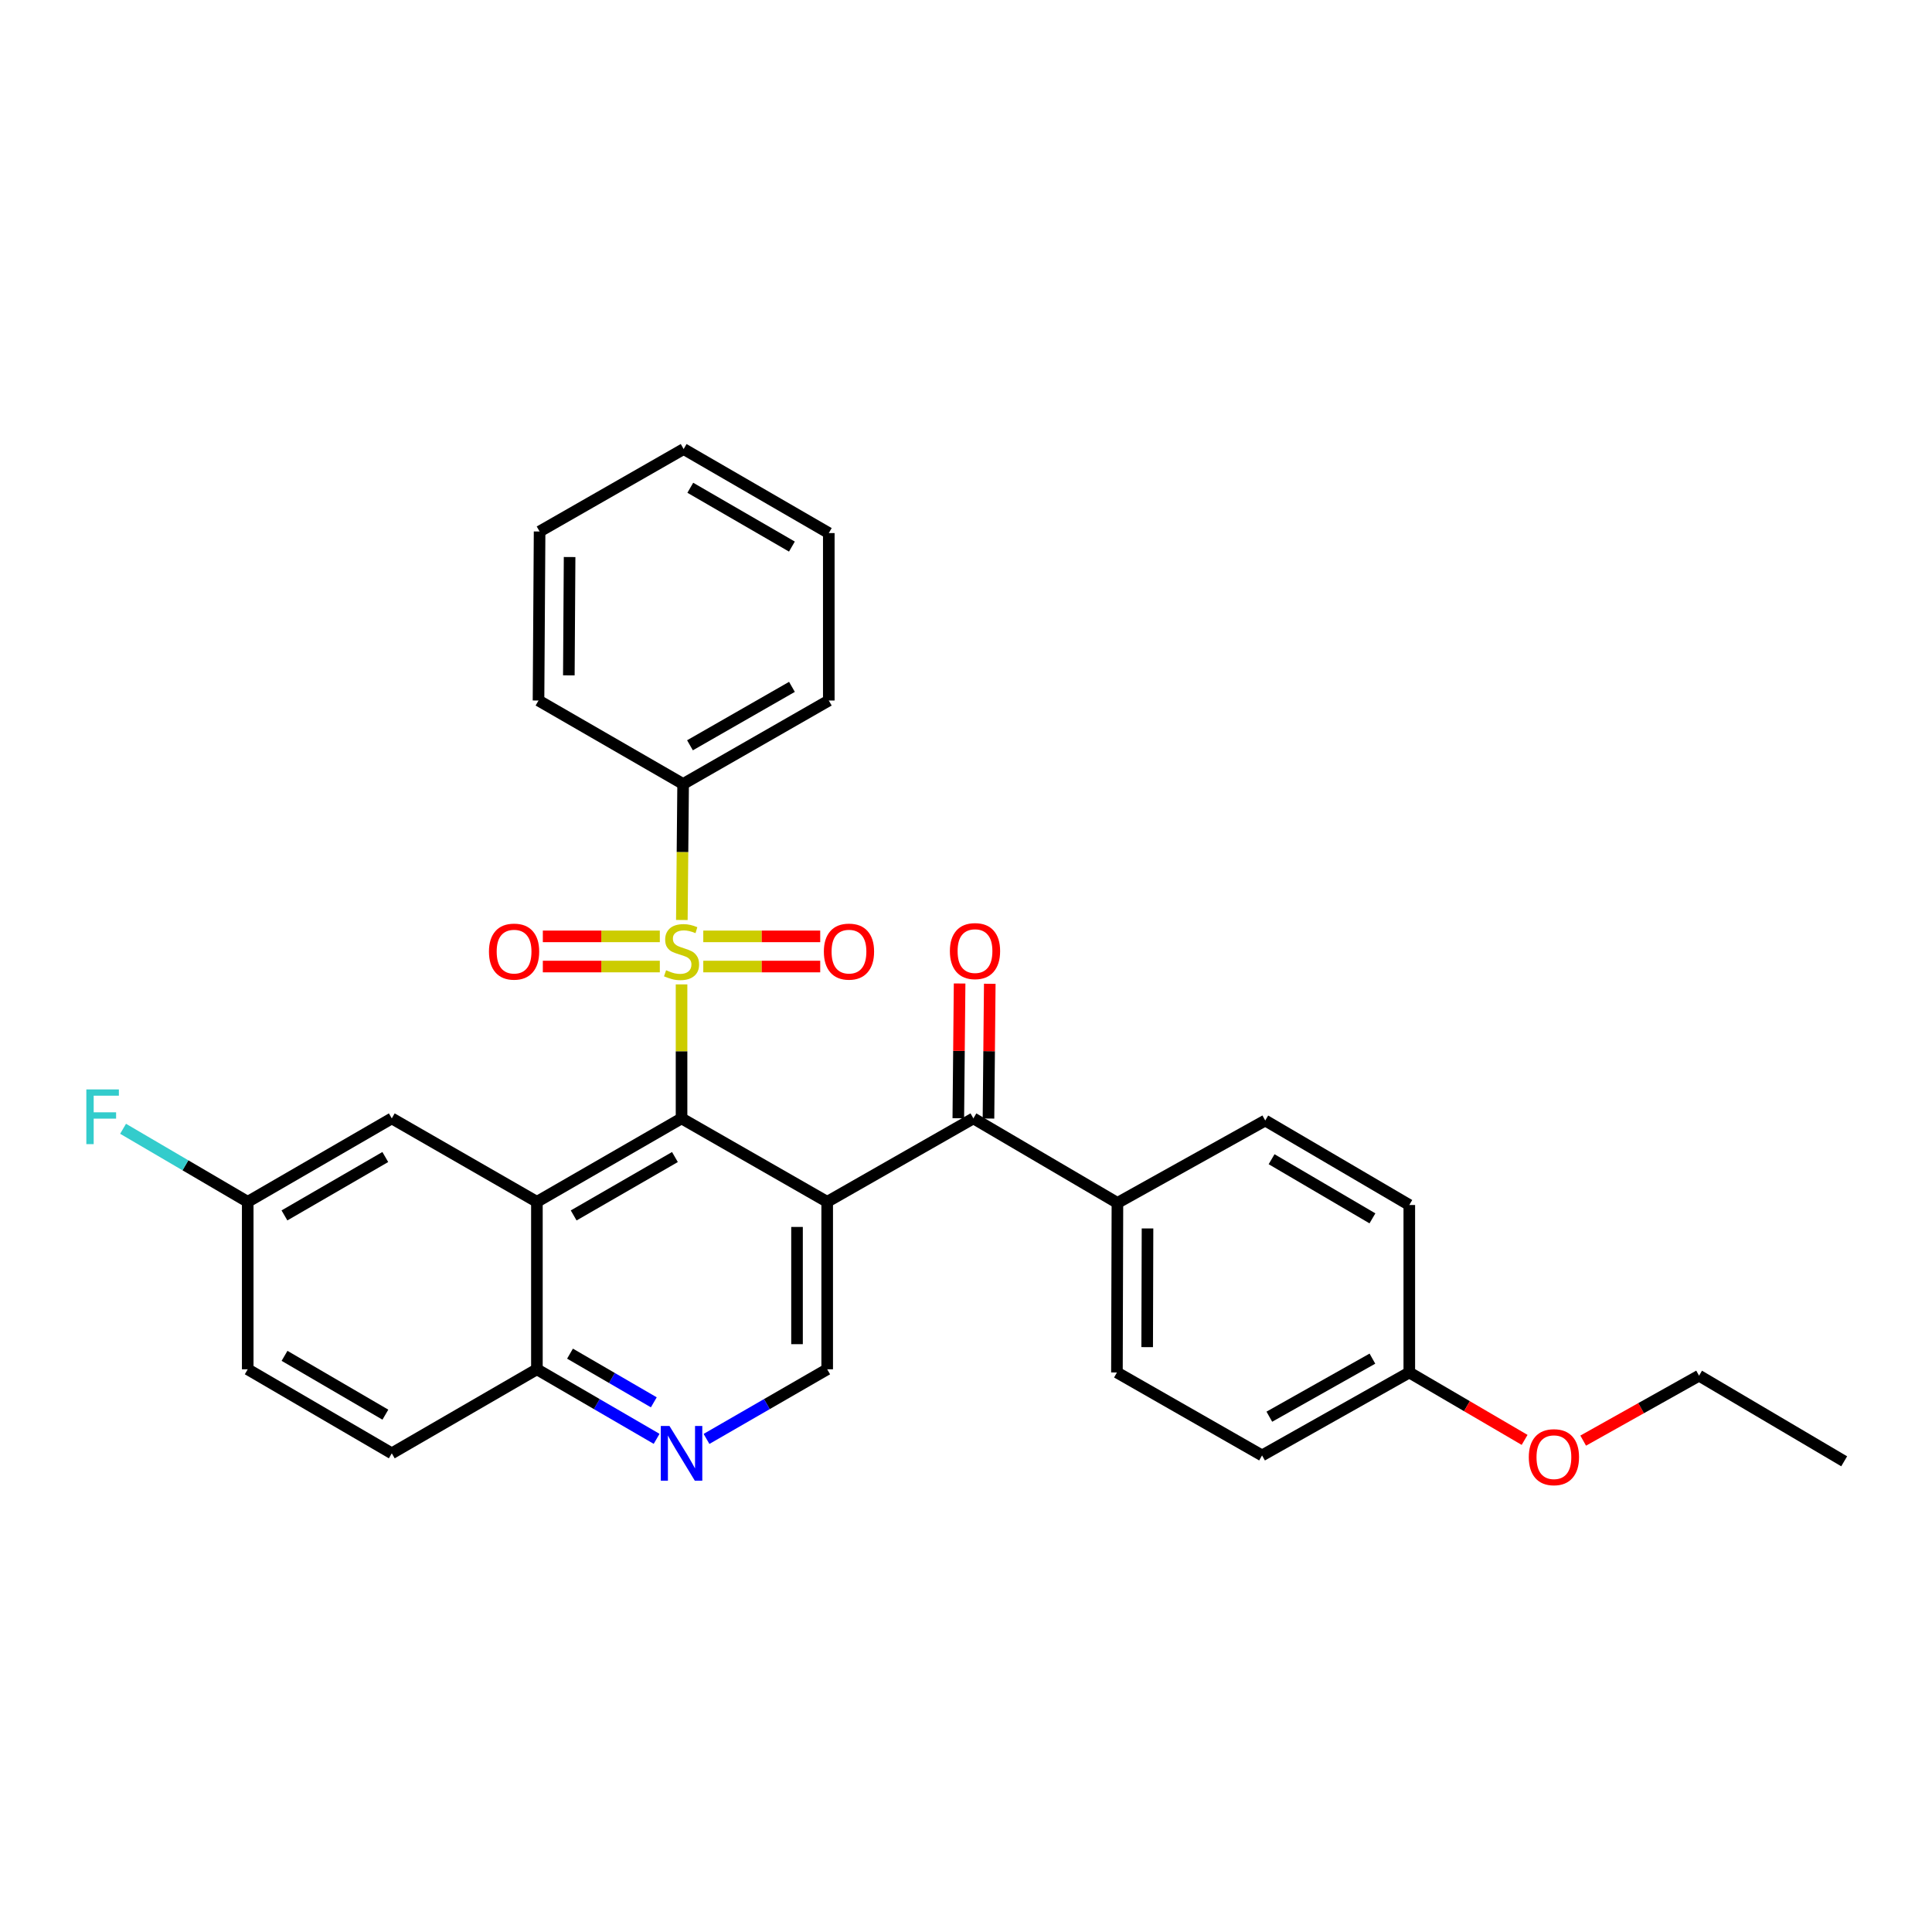 <?xml version='1.0' encoding='iso-8859-1'?>
<svg version='1.1' baseProfile='full'
              xmlns='http://www.w3.org/2000/svg'
                      xmlns:rdkit='http://www.rdkit.org/xml'
                      xmlns:xlink='http://www.w3.org/1999/xlink'
                  xml:space='preserve'
width='1000px' height='1000px' viewBox='0 0 1000 1000'>
<!-- END OF HEADER -->
<rect style='opacity:1.0;fill:#FFFFFF;stroke:none' width='1000' height='1000' x='0' y='0'> </rect>
<path class='bond-0' d='M 352.769,509.512 L 352.769,544.195' style='fill:none;fill-rule:evenodd;stroke:#CCCC00;stroke-width:6px;stroke-linecap:butt;stroke-linejoin:miter;stroke-opacity:1' />
<path class='bond-0' d='M 352.769,544.195 L 352.769,578.878' style='fill:none;fill-rule:evenodd;stroke:#000000;stroke-width:6px;stroke-linecap:butt;stroke-linejoin:miter;stroke-opacity:1' />
<path class='bond-7' d='M 364.016,500.279 L 394.279,500.279' style='fill:none;fill-rule:evenodd;stroke:#CCCC00;stroke-width:6px;stroke-linecap:butt;stroke-linejoin:miter;stroke-opacity:1' />
<path class='bond-7' d='M 394.279,500.279 L 424.542,500.279' style='fill:none;fill-rule:evenodd;stroke:#FF0000;stroke-width:6px;stroke-linecap:butt;stroke-linejoin:miter;stroke-opacity:1' />
<path class='bond-7' d='M 364.016,484.665 L 394.279,484.665' style='fill:none;fill-rule:evenodd;stroke:#CCCC00;stroke-width:6px;stroke-linecap:butt;stroke-linejoin:miter;stroke-opacity:1' />
<path class='bond-7' d='M 394.279,484.665 L 424.542,484.665' style='fill:none;fill-rule:evenodd;stroke:#FF0000;stroke-width:6px;stroke-linecap:butt;stroke-linejoin:miter;stroke-opacity:1' />
<path class='bond-8' d='M 341.522,484.665 L 311.246,484.665' style='fill:none;fill-rule:evenodd;stroke:#CCCC00;stroke-width:6px;stroke-linecap:butt;stroke-linejoin:miter;stroke-opacity:1' />
<path class='bond-8' d='M 311.246,484.665 L 280.971,484.665' style='fill:none;fill-rule:evenodd;stroke:#FF0000;stroke-width:6px;stroke-linecap:butt;stroke-linejoin:miter;stroke-opacity:1' />
<path class='bond-8' d='M 341.522,500.279 L 311.246,500.279' style='fill:none;fill-rule:evenodd;stroke:#CCCC00;stroke-width:6px;stroke-linecap:butt;stroke-linejoin:miter;stroke-opacity:1' />
<path class='bond-8' d='M 311.246,500.279 L 280.971,500.279' style='fill:none;fill-rule:evenodd;stroke:#FF0000;stroke-width:6px;stroke-linecap:butt;stroke-linejoin:miter;stroke-opacity:1' />
<path class='bond-9' d='M 352.922,476.184 L 353.254,440.986' style='fill:none;fill-rule:evenodd;stroke:#CCCC00;stroke-width:6px;stroke-linecap:butt;stroke-linejoin:miter;stroke-opacity:1' />
<path class='bond-9' d='M 353.254,440.986 L 353.585,405.787' style='fill:none;fill-rule:evenodd;stroke:#000000;stroke-width:6px;stroke-linecap:butt;stroke-linejoin:miter;stroke-opacity:1' />
<path class='bond-1' d='M 352.769,578.878 L 428.151,622.06' style='fill:none;fill-rule:evenodd;stroke:#000000;stroke-width:6px;stroke-linecap:butt;stroke-linejoin:miter;stroke-opacity:1' />
<path class='bond-2' d='M 352.769,578.878 L 277.9,622.06' style='fill:none;fill-rule:evenodd;stroke:#000000;stroke-width:6px;stroke-linecap:butt;stroke-linejoin:miter;stroke-opacity:1' />
<path class='bond-2' d='M 349.34,598.881 L 296.931,629.108' style='fill:none;fill-rule:evenodd;stroke:#000000;stroke-width:6px;stroke-linecap:butt;stroke-linejoin:miter;stroke-opacity:1' />
<path class='bond-3' d='M 428.151,622.06 L 503.827,578.878' style='fill:none;fill-rule:evenodd;stroke:#000000;stroke-width:6px;stroke-linecap:butt;stroke-linejoin:miter;stroke-opacity:1' />
<path class='bond-4' d='M 428.151,622.06 L 428.151,708.744' style='fill:none;fill-rule:evenodd;stroke:#000000;stroke-width:6px;stroke-linecap:butt;stroke-linejoin:miter;stroke-opacity:1' />
<path class='bond-4' d='M 412.537,635.063 L 412.537,695.742' style='fill:none;fill-rule:evenodd;stroke:#000000;stroke-width:6px;stroke-linecap:butt;stroke-linejoin:miter;stroke-opacity:1' />
<path class='bond-6' d='M 277.9,622.06 L 277.9,708.744' style='fill:none;fill-rule:evenodd;stroke:#000000;stroke-width:6px;stroke-linecap:butt;stroke-linejoin:miter;stroke-opacity:1' />
<path class='bond-10' d='M 277.9,622.06 L 202.787,578.878' style='fill:none;fill-rule:evenodd;stroke:#000000;stroke-width:6px;stroke-linecap:butt;stroke-linejoin:miter;stroke-opacity:1' />
<path class='bond-11' d='M 503.827,578.878 L 578.376,622.624' style='fill:none;fill-rule:evenodd;stroke:#000000;stroke-width:6px;stroke-linecap:butt;stroke-linejoin:miter;stroke-opacity:1' />
<path class='bond-12' d='M 511.634,578.953 L 511.969,544.079' style='fill:none;fill-rule:evenodd;stroke:#000000;stroke-width:6px;stroke-linecap:butt;stroke-linejoin:miter;stroke-opacity:1' />
<path class='bond-12' d='M 511.969,544.079 L 512.304,509.205' style='fill:none;fill-rule:evenodd;stroke:#FF0000;stroke-width:6px;stroke-linecap:butt;stroke-linejoin:miter;stroke-opacity:1' />
<path class='bond-12' d='M 496.02,578.803 L 496.355,543.929' style='fill:none;fill-rule:evenodd;stroke:#000000;stroke-width:6px;stroke-linecap:butt;stroke-linejoin:miter;stroke-opacity:1' />
<path class='bond-12' d='M 496.355,543.929 L 496.69,509.055' style='fill:none;fill-rule:evenodd;stroke:#FF0000;stroke-width:6px;stroke-linecap:butt;stroke-linejoin:miter;stroke-opacity:1' />
<path class='bond-31' d='M 428.151,708.744 L 396.918,726.765' style='fill:none;fill-rule:evenodd;stroke:#000000;stroke-width:6px;stroke-linecap:butt;stroke-linejoin:miter;stroke-opacity:1' />
<path class='bond-31' d='M 396.918,726.765 L 365.685,744.786' style='fill:none;fill-rule:evenodd;stroke:#0000FF;stroke-width:6px;stroke-linecap:butt;stroke-linejoin:miter;stroke-opacity:1' />
<path class='bond-5' d='M 339.865,744.742 L 308.882,726.743' style='fill:none;fill-rule:evenodd;stroke:#0000FF;stroke-width:6px;stroke-linecap:butt;stroke-linejoin:miter;stroke-opacity:1' />
<path class='bond-5' d='M 308.882,726.743 L 277.9,708.744' style='fill:none;fill-rule:evenodd;stroke:#000000;stroke-width:6px;stroke-linecap:butt;stroke-linejoin:miter;stroke-opacity:1' />
<path class='bond-5' d='M 338.413,725.841 L 316.725,713.242' style='fill:none;fill-rule:evenodd;stroke:#0000FF;stroke-width:6px;stroke-linecap:butt;stroke-linejoin:miter;stroke-opacity:1' />
<path class='bond-5' d='M 316.725,713.242 L 295.038,700.643' style='fill:none;fill-rule:evenodd;stroke:#000000;stroke-width:6px;stroke-linecap:butt;stroke-linejoin:miter;stroke-opacity:1' />
<path class='bond-15' d='M 277.9,708.744 L 202.787,752.238' style='fill:none;fill-rule:evenodd;stroke:#000000;stroke-width:6px;stroke-linecap:butt;stroke-linejoin:miter;stroke-opacity:1' />
<path class='bond-23' d='M 353.585,405.787 L 428.983,362.588' style='fill:none;fill-rule:evenodd;stroke:#000000;stroke-width:6px;stroke-linecap:butt;stroke-linejoin:miter;stroke-opacity:1' />
<path class='bond-23' d='M 357.132,385.759 L 409.911,355.52' style='fill:none;fill-rule:evenodd;stroke:#000000;stroke-width:6px;stroke-linecap:butt;stroke-linejoin:miter;stroke-opacity:1' />
<path class='bond-24' d='M 353.585,405.787 L 278.732,362.588' style='fill:none;fill-rule:evenodd;stroke:#000000;stroke-width:6px;stroke-linecap:butt;stroke-linejoin:miter;stroke-opacity:1' />
<path class='bond-16' d='M 202.787,578.878 L 128.221,622.06' style='fill:none;fill-rule:evenodd;stroke:#000000;stroke-width:6px;stroke-linecap:butt;stroke-linejoin:miter;stroke-opacity:1' />
<path class='bond-16' d='M 199.427,598.868 L 147.231,629.095' style='fill:none;fill-rule:evenodd;stroke:#000000;stroke-width:6px;stroke-linecap:butt;stroke-linejoin:miter;stroke-opacity:1' />
<path class='bond-13' d='M 578.376,622.624 L 578.124,710.392' style='fill:none;fill-rule:evenodd;stroke:#000000;stroke-width:6px;stroke-linecap:butt;stroke-linejoin:miter;stroke-opacity:1' />
<path class='bond-13' d='M 593.952,635.834 L 593.776,697.272' style='fill:none;fill-rule:evenodd;stroke:#000000;stroke-width:6px;stroke-linecap:butt;stroke-linejoin:miter;stroke-opacity:1' />
<path class='bond-14' d='M 578.376,622.624 L 654.885,579.98' style='fill:none;fill-rule:evenodd;stroke:#000000;stroke-width:6px;stroke-linecap:butt;stroke-linejoin:miter;stroke-opacity:1' />
<path class='bond-19' d='M 578.124,710.392 L 653.237,753.323' style='fill:none;fill-rule:evenodd;stroke:#000000;stroke-width:6px;stroke-linecap:butt;stroke-linejoin:miter;stroke-opacity:1' />
<path class='bond-20' d='M 654.885,579.98 L 729.451,623.708' style='fill:none;fill-rule:evenodd;stroke:#000000;stroke-width:6px;stroke-linecap:butt;stroke-linejoin:miter;stroke-opacity:1' />
<path class='bond-20' d='M 658.171,600.008 L 710.367,630.618' style='fill:none;fill-rule:evenodd;stroke:#000000;stroke-width:6px;stroke-linecap:butt;stroke-linejoin:miter;stroke-opacity:1' />
<path class='bond-32' d='M 202.787,752.238 L 128.221,708.744' style='fill:none;fill-rule:evenodd;stroke:#000000;stroke-width:6px;stroke-linecap:butt;stroke-linejoin:miter;stroke-opacity:1' />
<path class='bond-32' d='M 199.469,732.227 L 147.273,701.781' style='fill:none;fill-rule:evenodd;stroke:#000000;stroke-width:6px;stroke-linecap:butt;stroke-linejoin:miter;stroke-opacity:1' />
<path class='bond-18' d='M 128.221,622.06 L 128.221,708.744' style='fill:none;fill-rule:evenodd;stroke:#000000;stroke-width:6px;stroke-linecap:butt;stroke-linejoin:miter;stroke-opacity:1' />
<path class='bond-21' d='M 128.221,622.06 L 95.963,603.157' style='fill:none;fill-rule:evenodd;stroke:#000000;stroke-width:6px;stroke-linecap:butt;stroke-linejoin:miter;stroke-opacity:1' />
<path class='bond-21' d='M 95.963,603.157 L 63.705,584.255' style='fill:none;fill-rule:evenodd;stroke:#33CCCC;stroke-width:6px;stroke-linecap:butt;stroke-linejoin:miter;stroke-opacity:1' />
<path class='bond-17' d='M 729.451,710.392 L 729.451,623.708' style='fill:none;fill-rule:evenodd;stroke:#000000;stroke-width:6px;stroke-linecap:butt;stroke-linejoin:miter;stroke-opacity:1' />
<path class='bond-22' d='M 729.451,710.392 L 759.293,727.84' style='fill:none;fill-rule:evenodd;stroke:#000000;stroke-width:6px;stroke-linecap:butt;stroke-linejoin:miter;stroke-opacity:1' />
<path class='bond-22' d='M 759.293,727.84 L 789.135,745.287' style='fill:none;fill-rule:evenodd;stroke:#FF0000;stroke-width:6px;stroke-linecap:butt;stroke-linejoin:miter;stroke-opacity:1' />
<path class='bond-33' d='M 729.451,710.392 L 653.237,753.323' style='fill:none;fill-rule:evenodd;stroke:#000000;stroke-width:6px;stroke-linecap:butt;stroke-linejoin:miter;stroke-opacity:1' />
<path class='bond-33' d='M 710.356,703.228 L 657.006,733.279' style='fill:none;fill-rule:evenodd;stroke:#000000;stroke-width:6px;stroke-linecap:butt;stroke-linejoin:miter;stroke-opacity:1' />
<path class='bond-25' d='M 819.456,745.663 L 849.445,728.856' style='fill:none;fill-rule:evenodd;stroke:#FF0000;stroke-width:6px;stroke-linecap:butt;stroke-linejoin:miter;stroke-opacity:1' />
<path class='bond-25' d='M 849.445,728.856 L 879.433,712.049' style='fill:none;fill-rule:evenodd;stroke:#000000;stroke-width:6px;stroke-linecap:butt;stroke-linejoin:miter;stroke-opacity:1' />
<path class='bond-28' d='M 428.983,362.588 L 428.983,275.921' style='fill:none;fill-rule:evenodd;stroke:#000000;stroke-width:6px;stroke-linecap:butt;stroke-linejoin:miter;stroke-opacity:1' />
<path class='bond-27' d='M 278.732,362.588 L 279.296,275.097' style='fill:none;fill-rule:evenodd;stroke:#000000;stroke-width:6px;stroke-linecap:butt;stroke-linejoin:miter;stroke-opacity:1' />
<path class='bond-27' d='M 294.431,349.565 L 294.825,288.322' style='fill:none;fill-rule:evenodd;stroke:#000000;stroke-width:6px;stroke-linecap:butt;stroke-linejoin:miter;stroke-opacity:1' />
<path class='bond-26' d='M 879.433,712.049 L 954.545,756.367' style='fill:none;fill-rule:evenodd;stroke:#000000;stroke-width:6px;stroke-linecap:butt;stroke-linejoin:miter;stroke-opacity:1' />
<path class='bond-29' d='M 279.296,275.097 L 353.854,232.427' style='fill:none;fill-rule:evenodd;stroke:#000000;stroke-width:6px;stroke-linecap:butt;stroke-linejoin:miter;stroke-opacity:1' />
<path class='bond-30' d='M 428.983,275.921 L 353.854,232.427' style='fill:none;fill-rule:evenodd;stroke:#000000;stroke-width:6px;stroke-linecap:butt;stroke-linejoin:miter;stroke-opacity:1' />
<path class='bond-30' d='M 409.891,282.91 L 357.3,252.465' style='fill:none;fill-rule:evenodd;stroke:#000000;stroke-width:6px;stroke-linecap:butt;stroke-linejoin:miter;stroke-opacity:1' />
<path  class='atom-0' d='M 344.769 502.192
Q 345.089 502.312, 346.409 502.872
Q 347.729 503.432, 349.169 503.792
Q 350.649 504.112, 352.089 504.112
Q 354.769 504.112, 356.329 502.832
Q 357.889 501.512, 357.889 499.232
Q 357.889 497.672, 357.089 496.712
Q 356.329 495.752, 355.129 495.232
Q 353.929 494.712, 351.929 494.112
Q 349.409 493.352, 347.889 492.632
Q 346.409 491.912, 345.329 490.392
Q 344.289 488.872, 344.289 486.312
Q 344.289 482.752, 346.689 480.552
Q 349.129 478.352, 353.929 478.352
Q 357.209 478.352, 360.929 479.912
L 360.009 482.992
Q 356.609 481.592, 354.049 481.592
Q 351.289 481.592, 349.769 482.752
Q 348.249 483.872, 348.289 485.832
Q 348.289 487.352, 349.049 488.272
Q 349.849 489.192, 350.969 489.712
Q 352.129 490.232, 354.049 490.832
Q 356.609 491.632, 358.129 492.432
Q 359.649 493.232, 360.729 494.872
Q 361.849 496.472, 361.849 499.232
Q 361.849 503.152, 359.209 505.272
Q 356.609 507.352, 352.249 507.352
Q 349.729 507.352, 347.809 506.792
Q 345.929 506.272, 343.689 505.352
L 344.769 502.192
' fill='#CCCC00'/>
<path  class='atom-6' d='M 346.509 738.078
L 355.789 753.078
Q 356.709 754.558, 358.189 757.238
Q 359.669 759.918, 359.749 760.078
L 359.749 738.078
L 363.509 738.078
L 363.509 766.398
L 359.629 766.398
L 349.669 749.998
Q 348.509 748.078, 347.269 745.878
Q 346.069 743.678, 345.709 742.998
L 345.709 766.398
L 342.029 766.398
L 342.029 738.078
L 346.509 738.078
' fill='#0000FF'/>
<path  class='atom-8' d='M 426.428 492.552
Q 426.428 485.752, 429.788 481.952
Q 433.148 478.152, 439.428 478.152
Q 445.708 478.152, 449.068 481.952
Q 452.428 485.752, 452.428 492.552
Q 452.428 499.432, 449.028 503.352
Q 445.628 507.232, 439.428 507.232
Q 433.188 507.232, 429.788 503.352
Q 426.428 499.472, 426.428 492.552
M 439.428 504.032
Q 443.748 504.032, 446.068 501.152
Q 448.428 498.232, 448.428 492.552
Q 448.428 486.992, 446.068 484.192
Q 443.748 481.352, 439.428 481.352
Q 435.108 481.352, 432.748 484.152
Q 430.428 486.952, 430.428 492.552
Q 430.428 498.272, 432.748 501.152
Q 435.108 504.032, 439.428 504.032
' fill='#FF0000'/>
<path  class='atom-9' d='M 253.085 492.552
Q 253.085 485.752, 256.445 481.952
Q 259.805 478.152, 266.085 478.152
Q 272.365 478.152, 275.725 481.952
Q 279.085 485.752, 279.085 492.552
Q 279.085 499.432, 275.685 503.352
Q 272.285 507.232, 266.085 507.232
Q 259.845 507.232, 256.445 503.352
Q 253.085 499.472, 253.085 492.552
M 266.085 504.032
Q 270.405 504.032, 272.725 501.152
Q 275.085 498.232, 275.085 492.552
Q 275.085 486.992, 272.725 484.192
Q 270.405 481.352, 266.085 481.352
Q 261.765 481.352, 259.405 484.152
Q 257.085 486.952, 257.085 492.552
Q 257.085 498.272, 259.405 501.152
Q 261.765 504.032, 266.085 504.032
' fill='#FF0000'/>
<path  class='atom-13' d='M 491.66 492.283
Q 491.66 485.483, 495.02 481.683
Q 498.38 477.883, 504.66 477.883
Q 510.94 477.883, 514.3 481.683
Q 517.66 485.483, 517.66 492.283
Q 517.66 499.163, 514.26 503.083
Q 510.86 506.963, 504.66 506.963
Q 498.42 506.963, 495.02 503.083
Q 491.66 499.203, 491.66 492.283
M 504.66 503.763
Q 508.98 503.763, 511.3 500.883
Q 513.66 497.963, 513.66 492.283
Q 513.66 486.723, 511.3 483.923
Q 508.98 481.083, 504.66 481.083
Q 500.34 481.083, 497.98 483.883
Q 495.66 486.683, 495.66 492.283
Q 495.66 498.003, 497.98 500.883
Q 500.34 503.763, 504.66 503.763
' fill='#FF0000'/>
<path  class='atom-22' d='M 44.689 563.886
L 61.529 563.886
L 61.529 567.126
L 48.489 567.126
L 48.489 575.726
L 60.089 575.726
L 60.089 579.006
L 48.489 579.006
L 48.489 592.206
L 44.689 592.206
L 44.689 563.886
' fill='#33CCCC'/>
<path  class='atom-23' d='M 791.303 754.235
Q 791.303 747.435, 794.663 743.635
Q 798.023 739.835, 804.303 739.835
Q 810.583 739.835, 813.943 743.635
Q 817.303 747.435, 817.303 754.235
Q 817.303 761.115, 813.903 765.035
Q 810.503 768.915, 804.303 768.915
Q 798.063 768.915, 794.663 765.035
Q 791.303 761.155, 791.303 754.235
M 804.303 765.715
Q 808.623 765.715, 810.943 762.835
Q 813.303 759.915, 813.303 754.235
Q 813.303 748.675, 810.943 745.875
Q 808.623 743.035, 804.303 743.035
Q 799.983 743.035, 797.623 745.835
Q 795.303 748.635, 795.303 754.235
Q 795.303 759.955, 797.623 762.835
Q 799.983 765.715, 804.303 765.715
' fill='#FF0000'/>
</svg>
